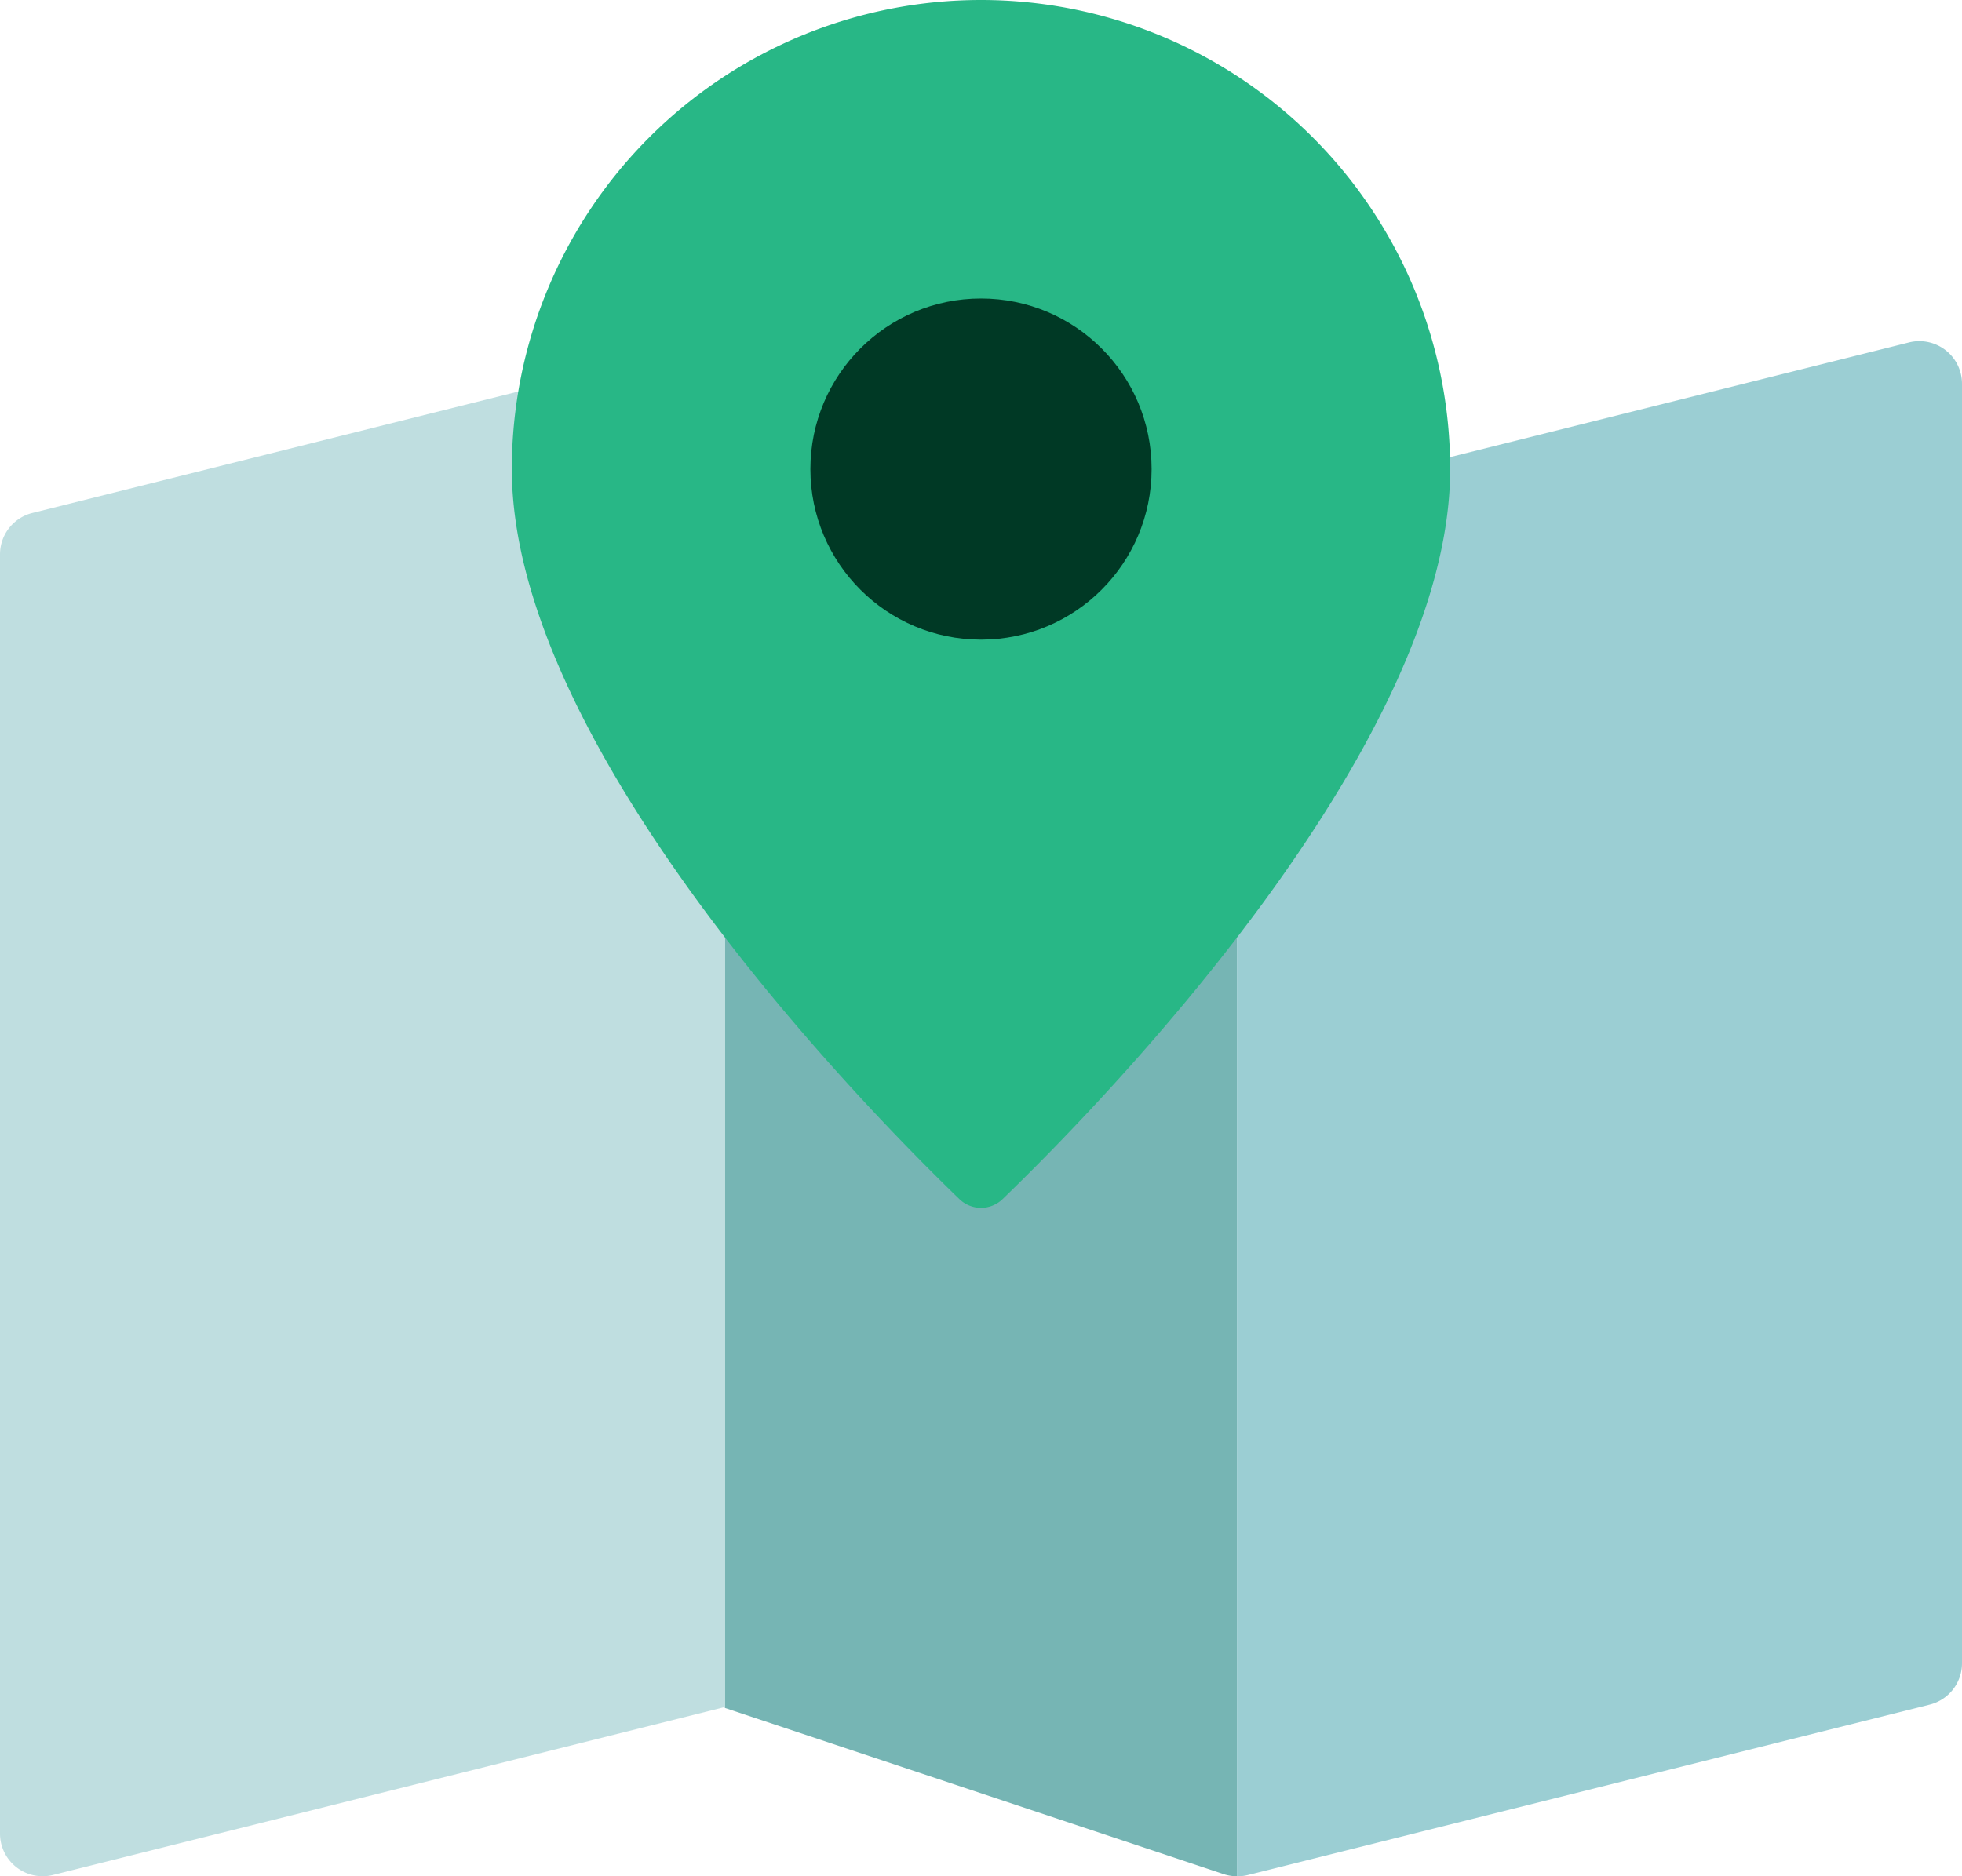 <svg xmlns="http://www.w3.org/2000/svg" width="46" height="44" viewBox="0 0 46 44">
  <g id="ikonka-mapa" transform="translate(-1 -1)">
    <path id="Path_137" data-name="Path 137" d="M17.758,9.03l-16,4A1,1,0,0,0,1,14V44a1,1,0,0,0,1.242.97l15.718-3.93.04.013V9A.986.986,0,0,0,17.758,9.03Z" fill="#bfdee0"/>
    <path id="Path_138" data-name="Path 138" d="M18.316,9.051A1,1,0,0,0,18,9V41.054l11.684,3.895A.993.993,0,0,0,30,45V12.946Z" fill="#76b5b4"/>
    <path id="Path_139" data-name="Path 139" d="M46.615,9.212a1,1,0,0,0-.857-.182L30.04,12.959,30,12.946V45a.985.985,0,0,0,.242-.025l16-4A1,1,0,0,0,47,40V10A1,1,0,0,0,46.615,9.212Z" fill="#9bced3"/>
    <path id="Path_140" data-name="Path 140" d="M24,1A11,11,0,0,0,13,12c0,6.563,8.329,15.031,10.492,17.119a.729.729,0,0,0,1.016,0C26.671,27.031,35,18.563,35,12A11,11,0,0,0,24,1Z" fill="#28b786"/>
    <circle id="Ellipse_8" data-name="Ellipse 8" cx="4" cy="4" r="4" transform="translate(20 8)" fill="#003925"/>
  </g>
</svg>
